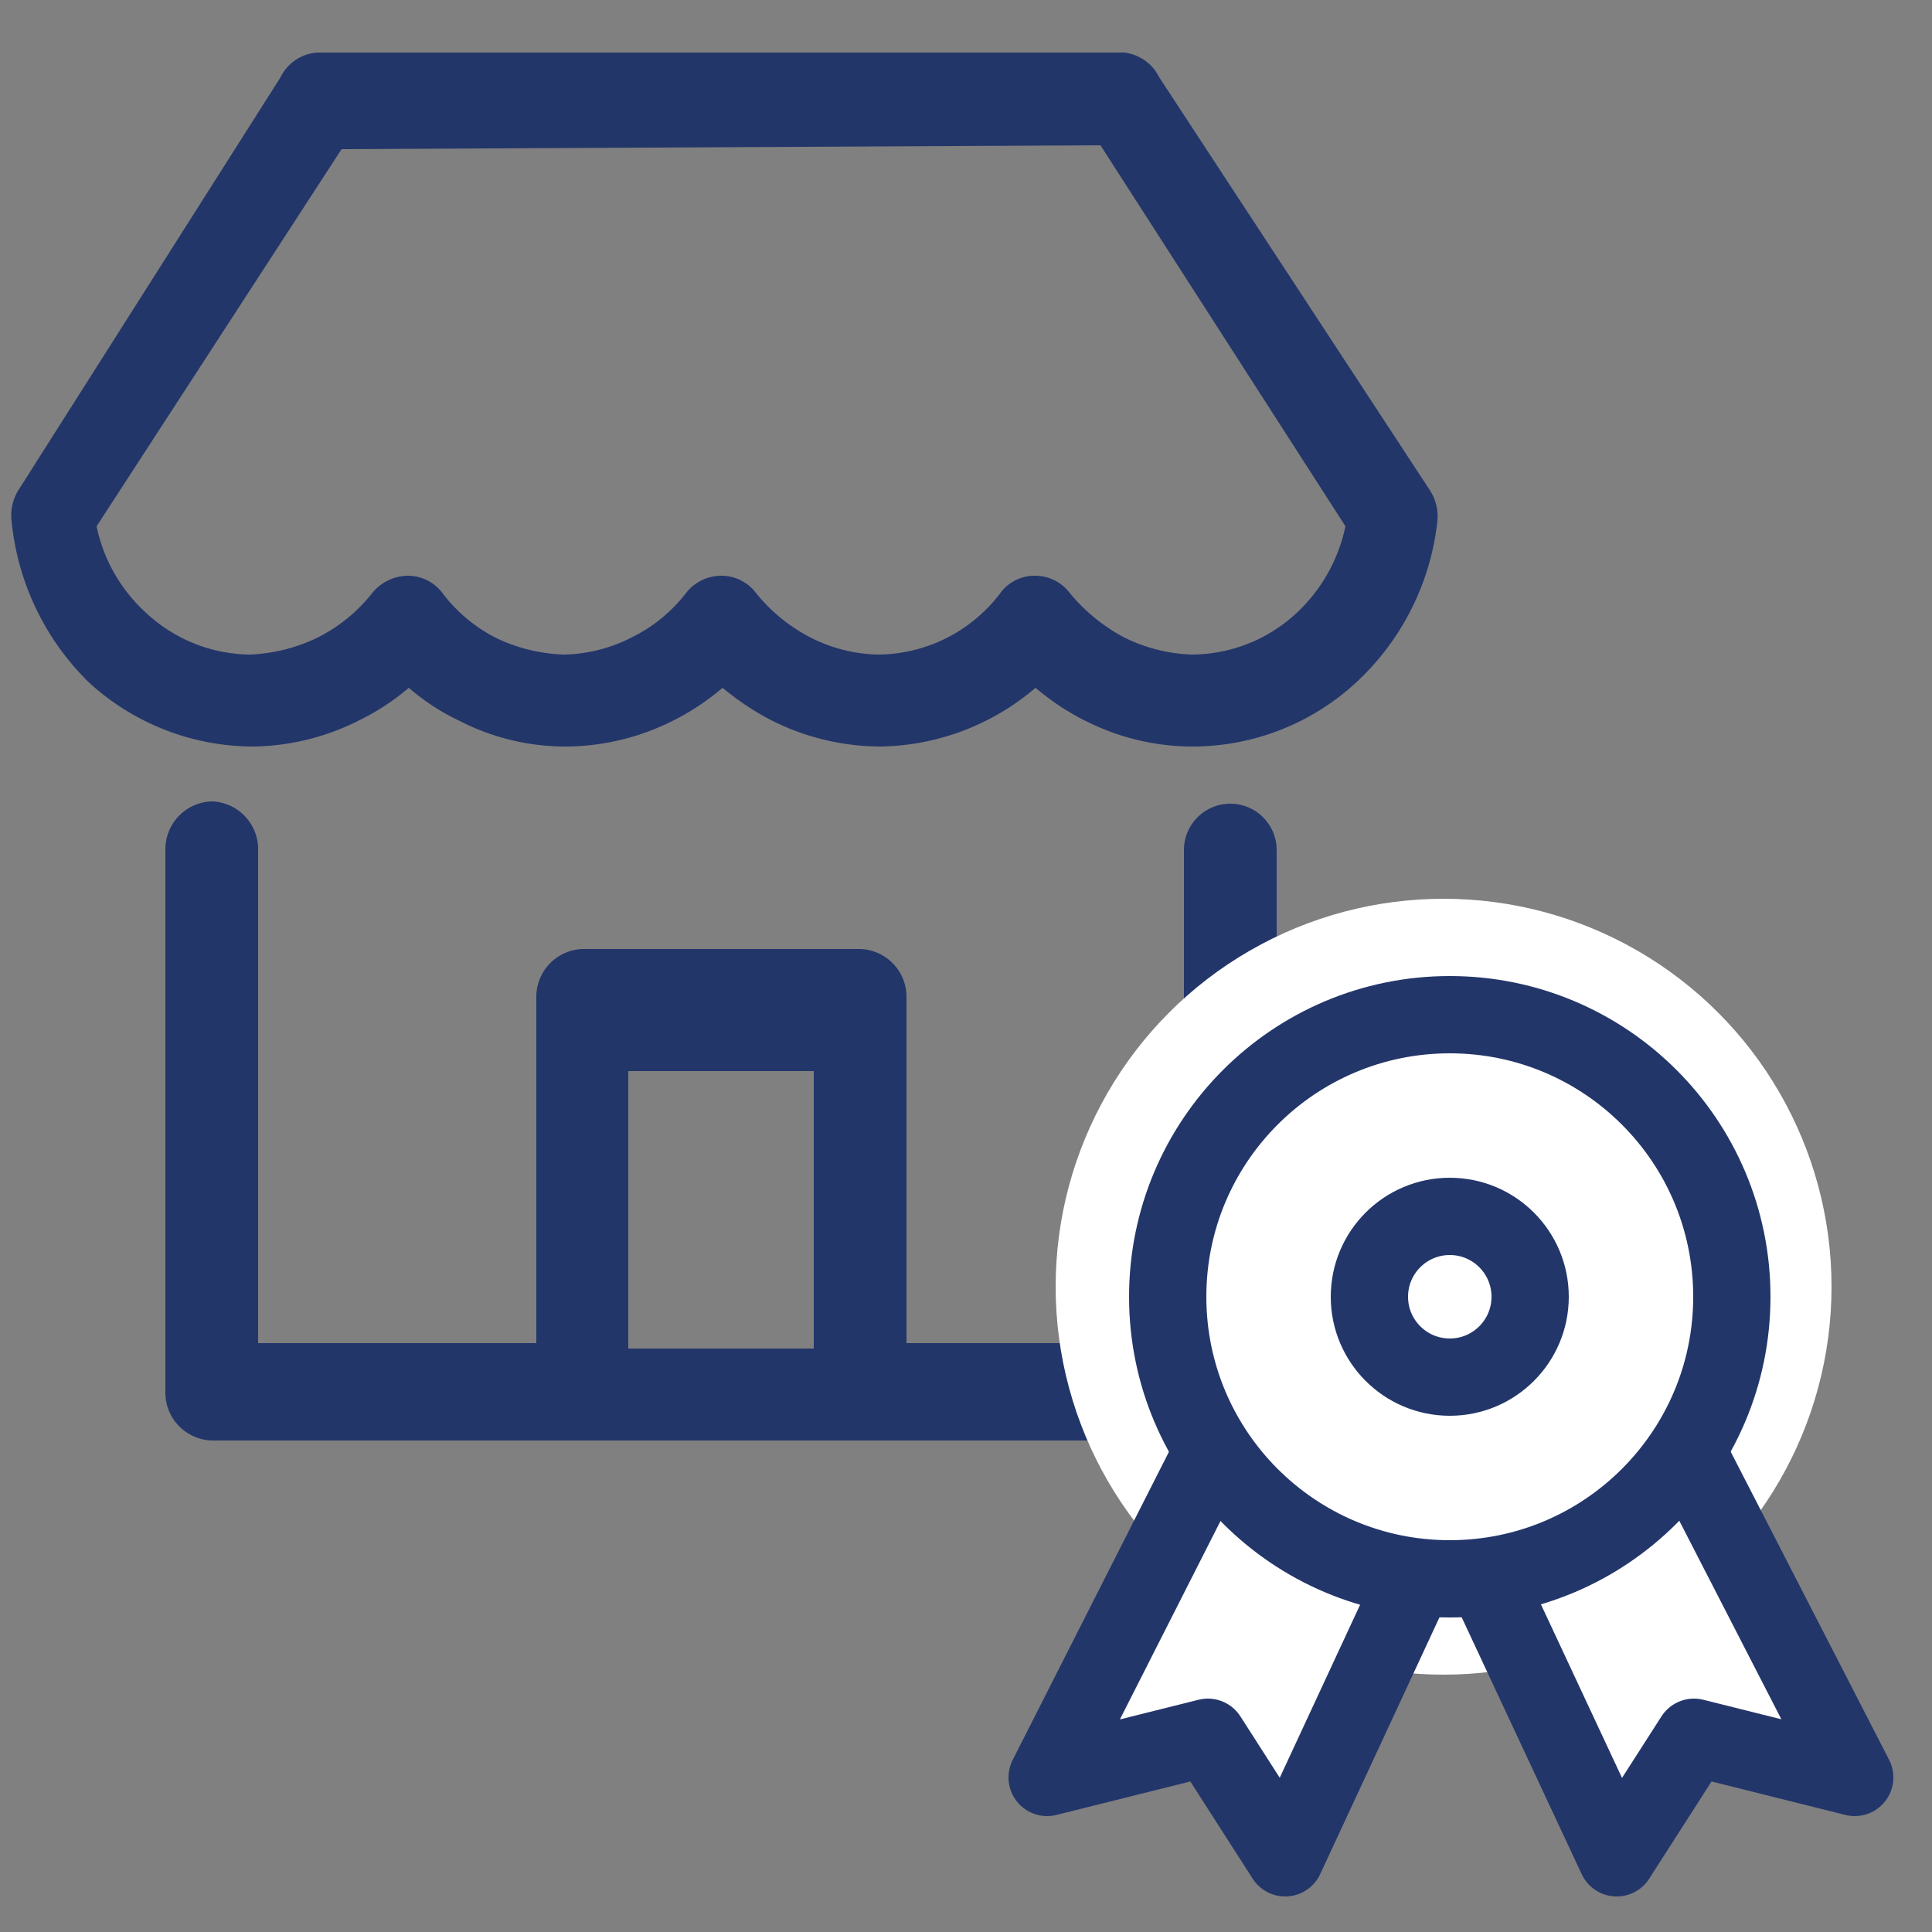 <svg id="Layer_1" data-name="Layer 1" xmlns="http://www.w3.org/2000/svg" viewBox="0 0 25 25"><rect x="0" y="0" width="25" height="25" fill="#808080" stroke="none"/><defs><style>.cls-1{fill:#23366a;fill-rule:evenodd;}.cls-2,.cls-3{fill:#fff;}.cls-3{stroke:#23366a;stroke-linecap:round;stroke-linejoin:round;}</style></defs><path class="cls-1" d="M3.63,1A.57.57,0,0,1,4.11.68H14.55A.58.58,0,0,1,15,1L18.5,6.34a.62.62,0,0,1,.1.4,3.34,3.34,0,0,1-1.05,2.09,3.12,3.12,0,0,1-2.13.83h0a3.07,3.07,0,0,1-1.37-.33,3.19,3.19,0,0,1-.65-.43,3.16,3.16,0,0,1-2,.76h0A3.15,3.15,0,0,1,10,9.33a3.49,3.49,0,0,1-.65-.43,3.19,3.19,0,0,1-.65.43,3.11,3.11,0,0,1-1.37.33h0a3,3,0,0,1-1.38-.33,2.88,2.88,0,0,1-.66-.43,3.08,3.08,0,0,1-.64.42,3.12,3.12,0,0,1-1.37.34h0a3.15,3.15,0,0,1-2.13-.83,3.38,3.38,0,0,1-1-2.09.61.61,0,0,1,.09-.4Zm.79.93L1.25,6.81a2.08,2.08,0,0,0,.64,1.12,2,2,0,0,0,1.34.54,2.2,2.2,0,0,0,.88-.22,2.11,2.11,0,0,0,.71-.58.6.6,0,0,1,.46-.22.56.56,0,0,1,.45.23,2,2,0,0,0,.7.58,2.18,2.18,0,0,0,.87.21,2,2,0,0,0,.87-.22,2,2,0,0,0,.71-.58.58.58,0,0,1,.45-.22.56.56,0,0,1,.45.22,2.19,2.19,0,0,0,.71.58,2,2,0,0,0,.88.22,2,2,0,0,0,1.57-.79.55.55,0,0,1,.45-.23.56.56,0,0,1,.45.22,2.32,2.32,0,0,0,.71.58,2.12,2.12,0,0,0,.88.22,2,2,0,0,0,1.35-.54,2.13,2.13,0,0,0,.63-1.12L14.24,1.88Z"/><path class="cls-1" d="M2.74,10.37a.62.62,0,0,1,.6.64v6.37h3.6V12.92a.62.62,0,0,1,.6-.64h3.59a.62.62,0,0,1,.6.64v4.46h3.59V11a.6.6,0,1,1,1.2,0v7a.62.62,0,0,1-.6.64H2.74a.62.62,0,0,1-.6-.64V11A.62.62,0,0,1,2.74,10.37Zm5.39,7.08h2.4V13.86H8.13Z"/><circle class="cls-2" cx="18.68" cy="16.65" r="5.02"/><path class="cls-3" d="M21.82,18.76,24,23l-2.08-.52-1,1.56-1.71-3.66M15.7,18.76,13.55,23l2.08-.52,1,1.56,1.7-3.66"/><circle class="cls-3" cx="18.76" cy="16.78" r="3.65"/><circle class="cls-3" cx="18.76" cy="16.78" r="1.04"/></svg>